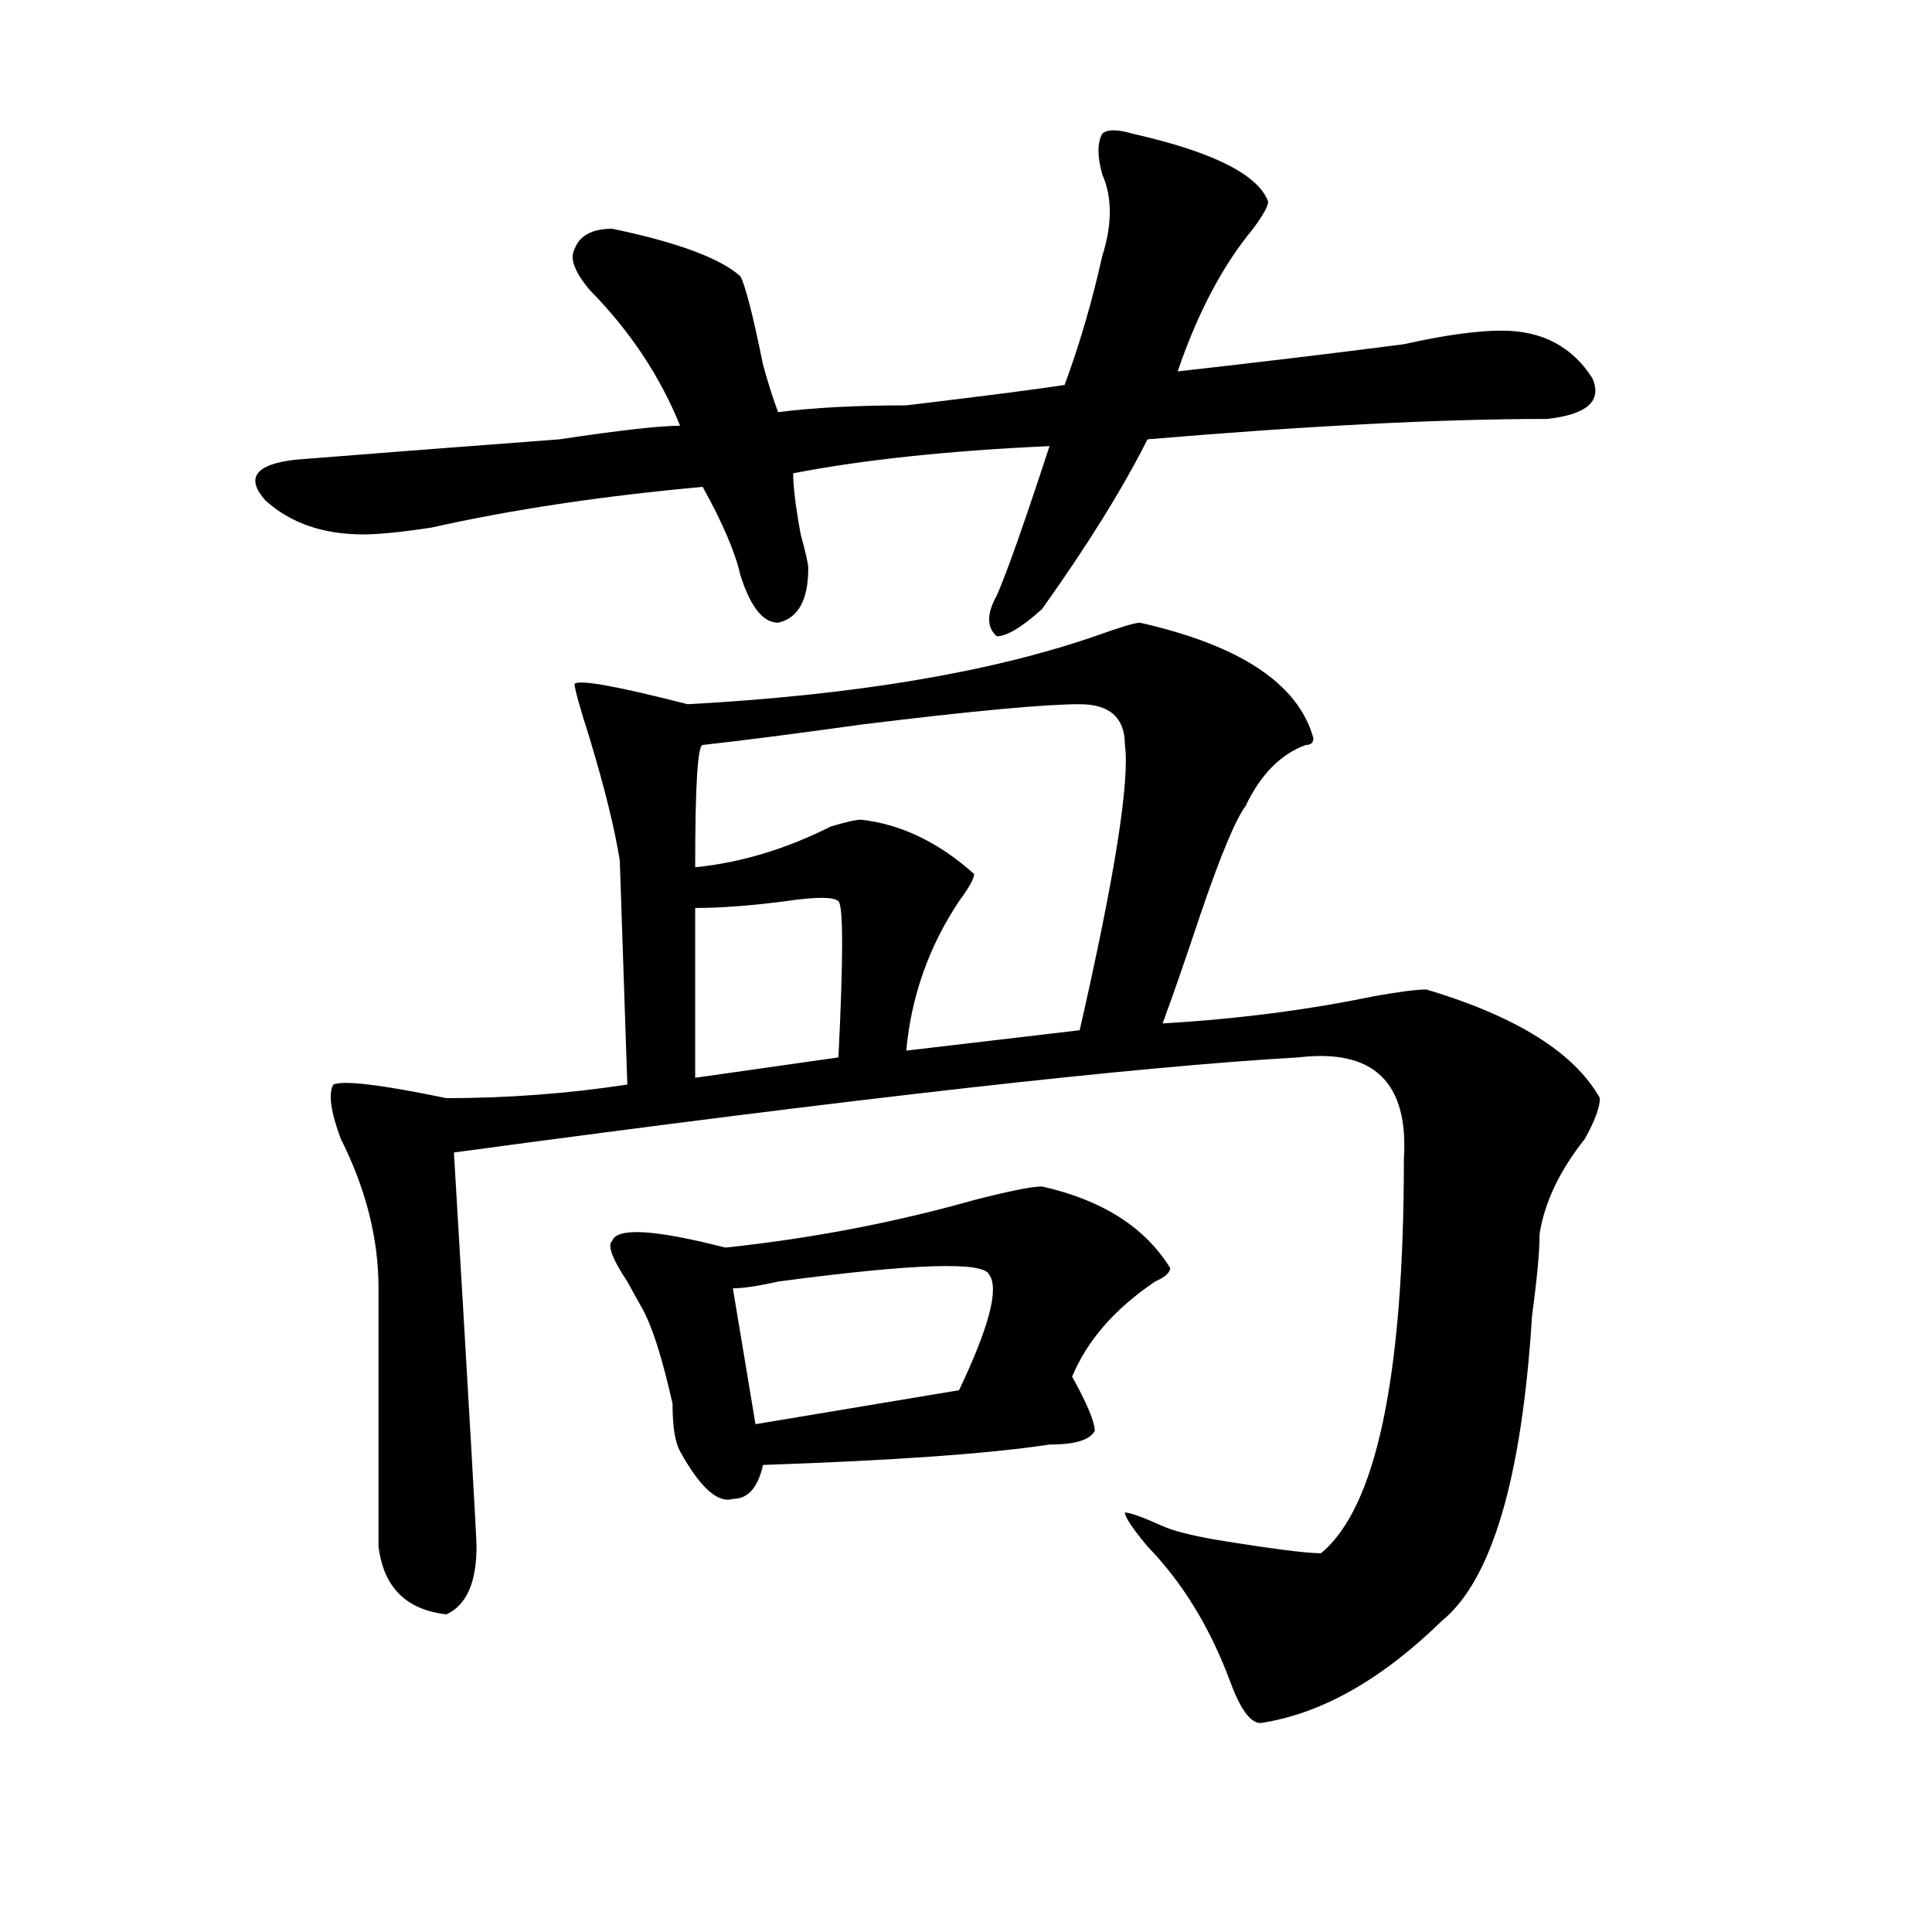 <?xml version="1.0" encoding="utf-8"?>
<!-- Generator: Adobe Illustrator 16.0.0, SVG Export Plug-In . SVG Version: 6.00 Build 0)  -->
<!DOCTYPE svg PUBLIC "-//W3C//DTD SVG 1.1//EN" "http://www.w3.org/Graphics/SVG/1.1/DTD/svg11.dtd">
<svg version="1.1" id="图层_1" xmlns="http://www.w3.org/2000/svg" xmlns:xlink="http://www.w3.org/1999/xlink" x="0px" y="0px"
	 width="1000px" height="1000px" viewBox="0 0 1000 1000" enable-background="new 0 0 1000 1000" xml:space="preserve">
<path d="M586.156,69.188c41.584,9.394,64.998,21.094,70.242,35.156c0,2.362-2.622,7.031-7.805,14.063
	c-15.609,18.787-28.658,43.396-39.023,73.828c41.584-4.669,80.607-9.338,117.07-14.063c20.792-4.669,37.682-7.031,50.73-7.031
	c20.792,0,36.401,8.24,46.828,24.609c5.183,11.756-2.622,18.787-23.414,21.094c-54.633,0-123.595,3.516-206.824,10.547
	c-13.049,25.818-31.219,55.097-54.633,87.891c-10.427,9.394-18.231,14.063-23.414,14.063c-5.244-4.669-5.244-11.7,0-21.094
	c5.183-11.7,14.268-37.463,27.316-77.344c-52.072,2.362-96.278,7.031-132.68,14.063c0,7.031,1.28,17.578,3.902,31.641
	c2.561,9.394,3.902,15.271,3.902,17.578c0,16.425-5.244,25.818-15.609,28.125c-7.805,0-14.329-8.185-19.512-24.609
	c-2.622-11.7-9.146-26.916-19.512-45.703c-52.072,4.725-98.9,11.756-140.484,21.094c-15.609,2.362-27.316,3.516-35.121,3.516
	c-20.854,0-37.743-5.822-50.73-17.578c-10.427-11.7-5.244-18.731,15.609-21.094c28.597-2.307,74.145-5.822,136.582-10.547
	c31.219-4.669,52.011-7.031,62.438-7.031c-10.427-25.763-26.036-49.219-46.828-70.313c-7.805-9.338-10.427-16.369-7.805-21.094
	c2.561-7.031,9.085-10.547,19.512-10.547c33.779,7.031,55.913,15.271,66.34,24.609c2.561,4.725,6.463,19.94,11.707,45.703
	c2.561,9.394,5.183,17.578,7.805,24.609c18.17-2.307,40.304-3.516,66.34-3.516c39.023-4.669,66.34-8.185,81.949-10.547
	c7.805-21.094,14.268-43.341,19.512-66.797c5.183-16.369,5.183-30.432,0-42.188c-2.622-9.338-2.622-16.369,0-21.094
	C573.107,66.881,578.352,66.881,586.156,69.188z M590.059,322.313c52.011,11.756,81.949,31.641,89.754,59.766
	c0,2.362-1.342,3.516-3.902,3.516c-13.049,4.725-23.414,15.271-31.219,31.641c-5.244,7.031-13.049,25.818-23.414,56.25
	c-7.805,23.456-14.329,42.188-19.512,56.25c39.023-2.307,75.425-7.031,109.266-14.063c12.987-2.307,22.072-3.516,27.316-3.516
	c46.828,14.063,76.705,32.85,89.754,56.25c0,4.725-2.622,11.756-7.805,21.094c-13.049,16.425-20.854,32.85-23.414,49.219
	c0,9.394-1.342,23.456-3.902,42.188c-5.244,84.375-20.854,137.109-46.828,158.203c-31.219,30.432-62.438,48.01-93.656,52.734
	c-5.244,0-10.427-7.031-15.609-21.094c-10.427-28.125-24.756-51.581-42.926-70.313c-7.805-9.338-11.707-15.216-11.707-17.578
	c2.561,0,9.085,2.362,19.512,7.031c5.183,2.362,14.268,4.725,27.316,7.031c28.597,4.669,46.828,7.031,54.633,7.031
	c28.597-23.4,42.926-91.406,42.926-203.906c2.561-39.825-15.609-57.403-54.633-52.734c-83.291,4.725-228.958,21.094-437.063,49.219
	c7.805,131.287,11.707,199.237,11.707,203.906c0,18.731-5.244,30.432-15.609,35.156c-20.854-2.362-32.561-14.063-35.121-35.156
	V666.844c0-25.763-6.524-51.525-19.512-77.344c-5.244-14.063-6.524-23.4-3.902-28.125c5.183-2.307,24.694,0,58.535,7.031
	c31.219,0,62.438-2.307,93.656-7.031l-3.902-116.016c-2.622-16.369-7.805-37.463-15.609-63.281
	c-5.244-16.369-7.805-25.763-7.805-28.125c2.561-2.307,22.072,1.209,58.535,10.547c85.852-4.669,156.094-16.369,210.727-35.156
	C579.632,324.675,587.437,322.313,590.059,322.313z M539.328,614.109c31.219,7.031,53.291,21.094,66.34,42.188
	c0,2.362-2.622,4.725-7.805,7.031c-20.854,14.063-35.121,30.487-42.926,49.219c7.805,14.063,11.707,23.456,11.707,28.125
	c-2.622,4.725-10.427,7.031-23.414,7.031c-31.219,4.725-80.669,8.24-148.289,10.547c-2.622,11.756-7.805,17.578-15.609,17.578
	c-7.805,2.362-16.951-5.822-27.316-24.609c-2.622-4.669-3.902-12.854-3.902-24.609c-5.244-23.4-10.427-39.825-15.609-49.219
	c-2.622-4.669-5.244-9.338-7.805-14.063c-7.805-11.7-10.427-18.731-7.805-21.094c2.561-7.031,22.072-5.822,58.535,3.516
	c44.206-4.669,87.132-12.854,128.777-24.609C522.377,616.472,534.084,614.109,539.328,614.109z M558.84,364.5
	c-18.231,0-55.975,3.516-113.168,10.547c-33.841,4.725-61.157,8.24-81.949,10.547c-2.622,0-3.902,21.094-3.902,63.281
	c23.414-2.307,46.828-9.338,70.242-21.094c7.805-2.307,12.987-3.516,15.609-3.516c20.792,2.362,40.304,11.756,58.535,28.125
	c0,2.362-2.622,7.031-7.805,14.063c-15.609,23.456-24.756,49.219-27.316,77.344l89.754-10.547
	c18.17-79.65,25.975-128.869,23.414-147.656C582.254,371.531,574.449,364.5,558.84,364.5z M433.965,466.453
	c-2.622-2.307-11.707-2.307-27.316,0c-18.231,2.362-33.841,3.516-46.828,3.516v87.891l74.145-10.547
	C436.525,495.787,436.525,468.815,433.965,466.453z M512.012,659.813c-2.622-7.031-39.023-5.822-109.266,3.516
	c-10.427,2.362-18.231,3.516-23.414,3.516l11.707,70.313l105.363-17.578C512.012,686.784,517.194,666.844,512.012,659.813z"/>
</svg>
